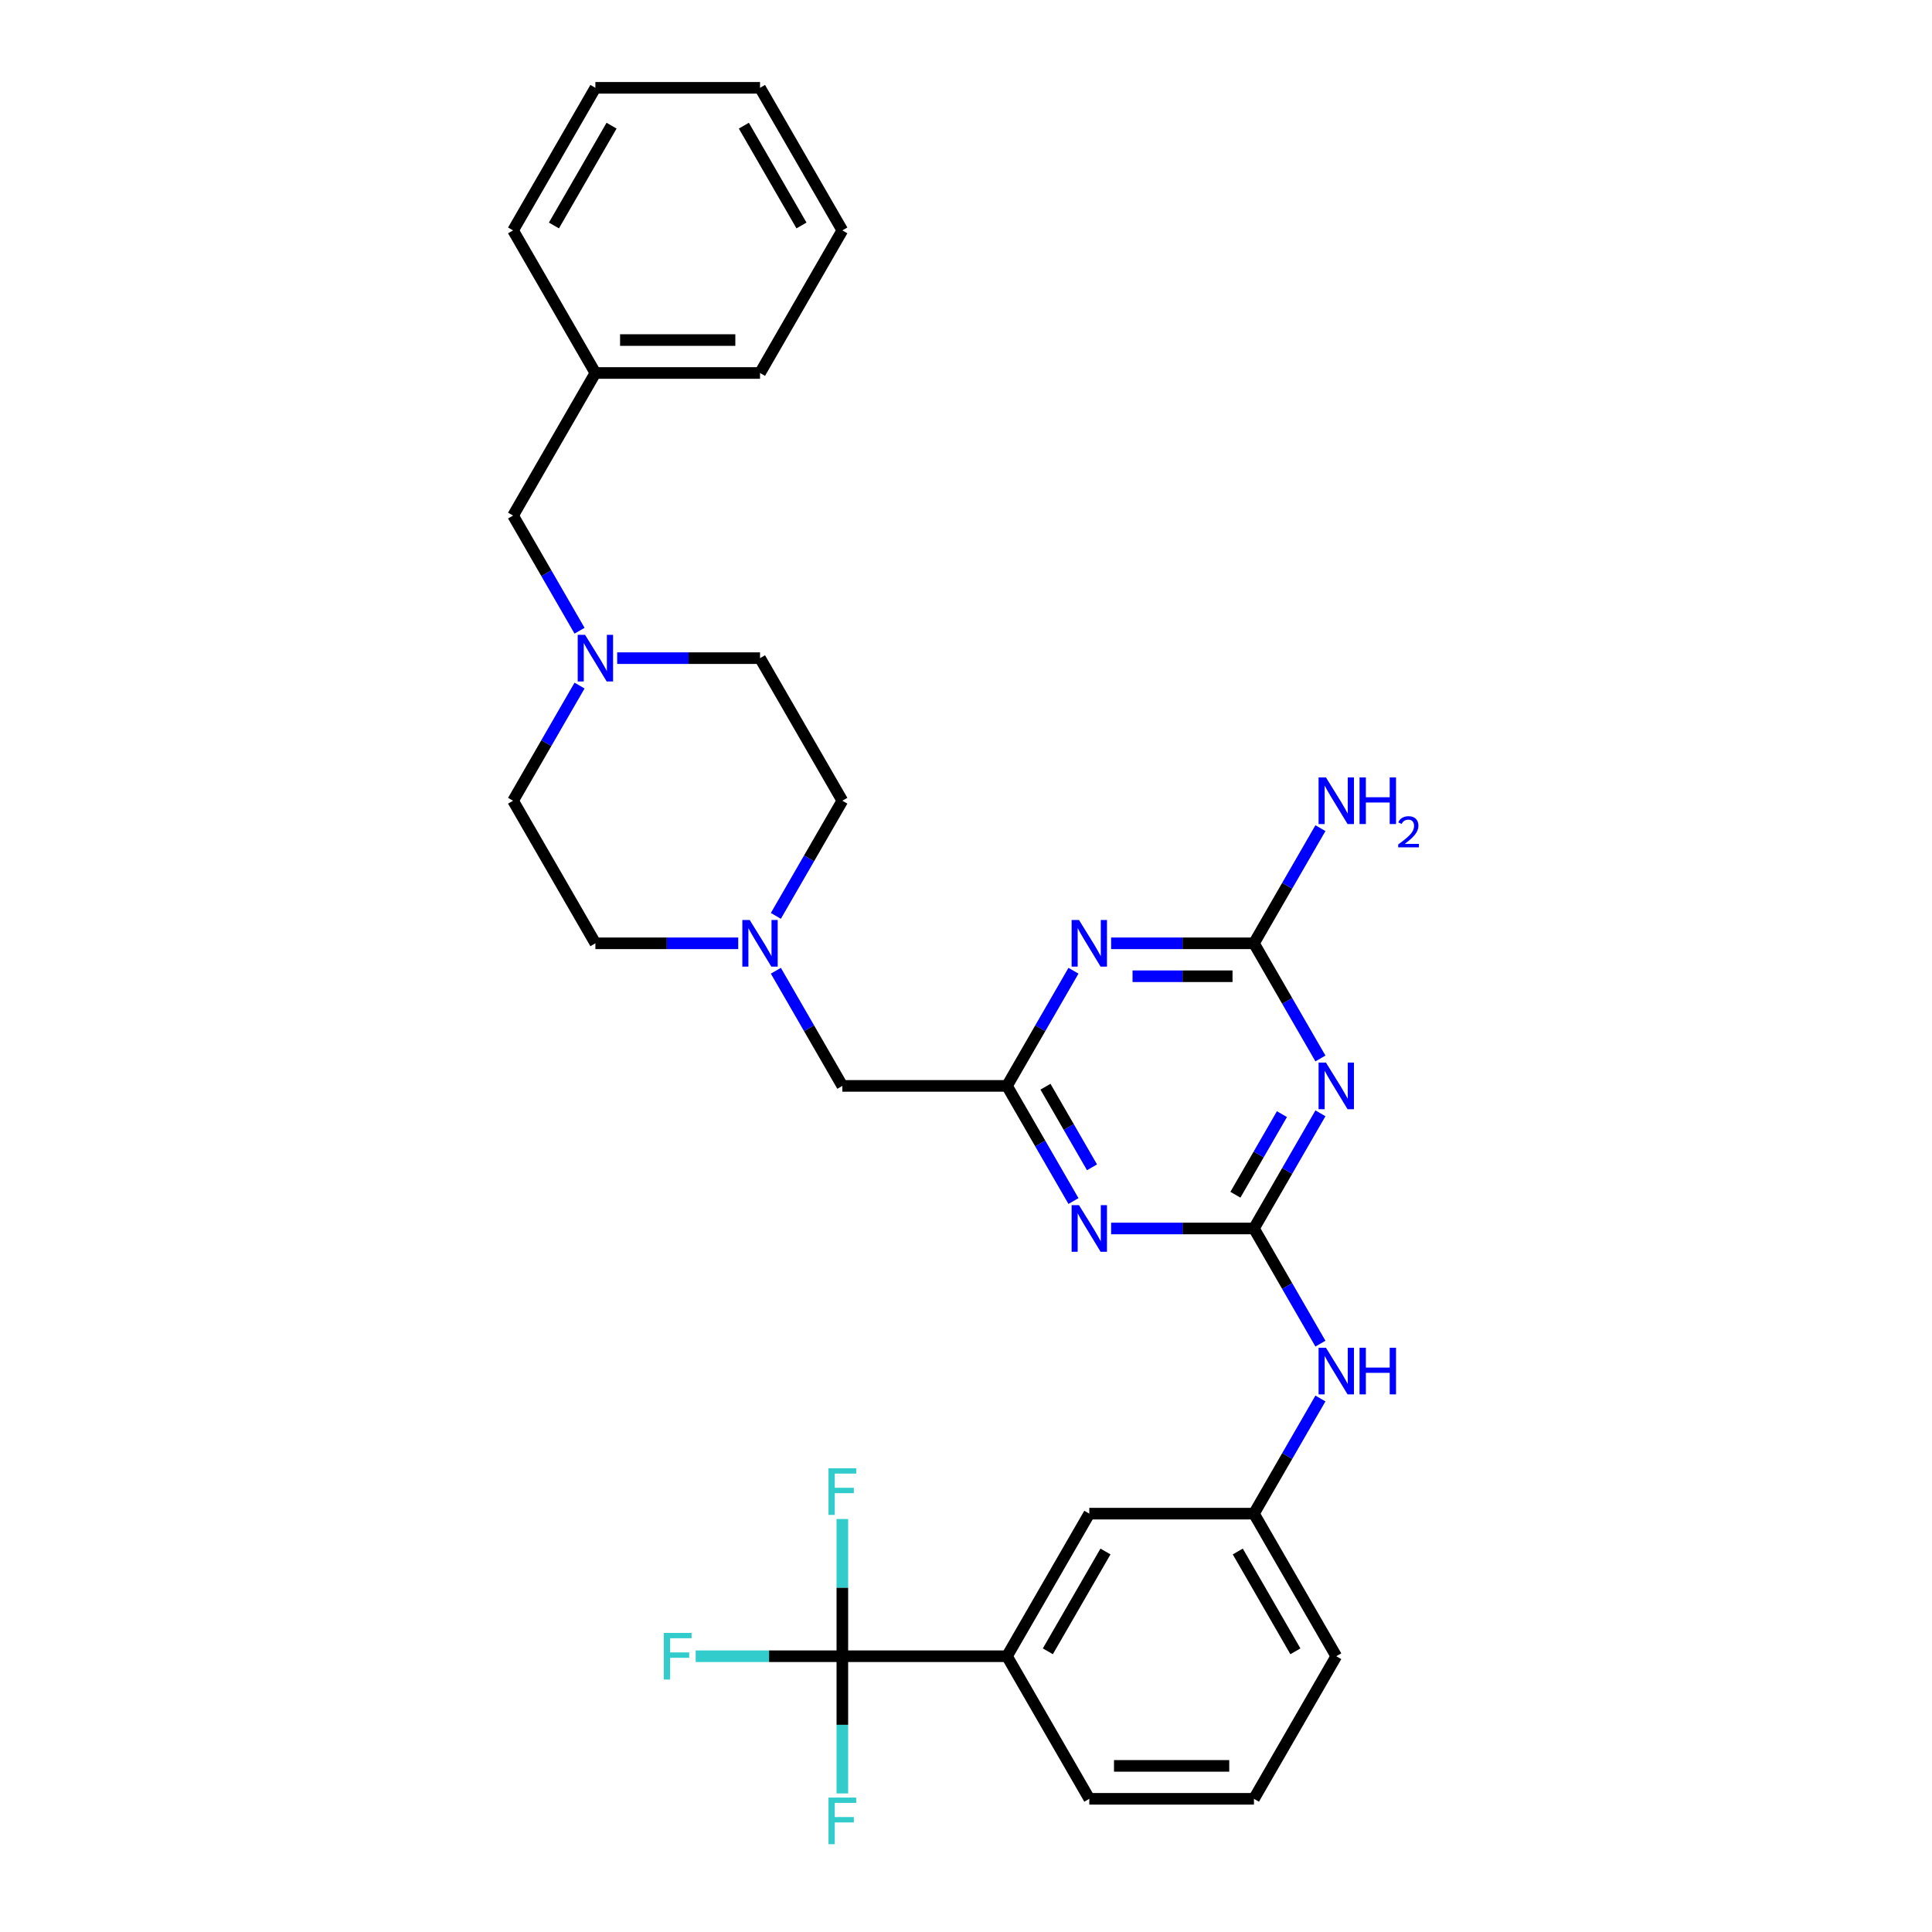 <?xml version='1.0' encoding='iso-8859-1'?>
<svg version='1.1' baseProfile='full'
              xmlns='http://www.w3.org/2000/svg'
                      xmlns:rdkit='http://www.rdkit.org/xml'
                      xmlns:xlink='http://www.w3.org/1999/xlink'
                  xml:space='preserve'
width='1000px' height='1000px' viewBox='0 0 1000 1000'>
<!-- END OF HEADER -->
<rect style='opacity:1.0;fill:#FFFFFF;stroke:none' width='1000' height='1000' x='0' y='0'> </rect>
<path class='bond-0' d='M 649.04,635.859 L 666.246,606.058' style='fill:none;fill-rule:evenodd;stroke:#000000;stroke-width:6px;stroke-linecap:butt;stroke-linejoin:miter;stroke-opacity:1' />
<path class='bond-0' d='M 666.246,606.058 L 683.452,576.256' style='fill:none;fill-rule:evenodd;stroke:#0000FF;stroke-width:6px;stroke-linecap:butt;stroke-linejoin:miter;stroke-opacity:1' />
<path class='bond-0' d='M 639.442,618.397 L 651.486,597.536' style='fill:none;fill-rule:evenodd;stroke:#000000;stroke-width:6px;stroke-linecap:butt;stroke-linejoin:miter;stroke-opacity:1' />
<path class='bond-0' d='M 651.486,597.536 L 663.53,576.675' style='fill:none;fill-rule:evenodd;stroke:#0000FF;stroke-width:6px;stroke-linecap:butt;stroke-linejoin:miter;stroke-opacity:1' />
<path class='bond-1' d='M 649.04,635.859 L 612.073,635.859' style='fill:none;fill-rule:evenodd;stroke:#000000;stroke-width:6px;stroke-linecap:butt;stroke-linejoin:miter;stroke-opacity:1' />
<path class='bond-1' d='M 612.073,635.859 L 575.105,635.859' style='fill:none;fill-rule:evenodd;stroke:#0000FF;stroke-width:6px;stroke-linecap:butt;stroke-linejoin:miter;stroke-opacity:1' />
<path class='bond-2' d='M 649.04,635.859 L 666.246,665.661' style='fill:none;fill-rule:evenodd;stroke:#000000;stroke-width:6px;stroke-linecap:butt;stroke-linejoin:miter;stroke-opacity:1' />
<path class='bond-2' d='M 666.246,665.661 L 683.452,695.463' style='fill:none;fill-rule:evenodd;stroke:#0000FF;stroke-width:6px;stroke-linecap:butt;stroke-linejoin:miter;stroke-opacity:1' />
<path class='bond-3' d='M 683.452,547.861 L 666.246,518.06' style='fill:none;fill-rule:evenodd;stroke:#0000FF;stroke-width:6px;stroke-linecap:butt;stroke-linejoin:miter;stroke-opacity:1' />
<path class='bond-3' d='M 666.246,518.06 L 649.04,488.258' style='fill:none;fill-rule:evenodd;stroke:#000000;stroke-width:6px;stroke-linecap:butt;stroke-linejoin:miter;stroke-opacity:1' />
<path class='bond-4' d='M 555.626,621.662 L 538.42,591.86' style='fill:none;fill-rule:evenodd;stroke:#0000FF;stroke-width:6px;stroke-linecap:butt;stroke-linejoin:miter;stroke-opacity:1' />
<path class='bond-4' d='M 538.42,591.86 L 521.214,562.059' style='fill:none;fill-rule:evenodd;stroke:#000000;stroke-width:6px;stroke-linecap:butt;stroke-linejoin:miter;stroke-opacity:1' />
<path class='bond-4' d='M 565.224,604.2 L 553.18,583.339' style='fill:none;fill-rule:evenodd;stroke:#0000FF;stroke-width:6px;stroke-linecap:butt;stroke-linejoin:miter;stroke-opacity:1' />
<path class='bond-4' d='M 553.18,583.339 L 541.136,562.477' style='fill:none;fill-rule:evenodd;stroke:#000000;stroke-width:6px;stroke-linecap:butt;stroke-linejoin:miter;stroke-opacity:1' />
<path class='bond-5' d='M 555.626,502.455 L 538.42,532.257' style='fill:none;fill-rule:evenodd;stroke:#0000FF;stroke-width:6px;stroke-linecap:butt;stroke-linejoin:miter;stroke-opacity:1' />
<path class='bond-5' d='M 538.42,532.257 L 521.214,562.059' style='fill:none;fill-rule:evenodd;stroke:#000000;stroke-width:6px;stroke-linecap:butt;stroke-linejoin:miter;stroke-opacity:1' />
<path class='bond-6' d='M 575.105,488.258 L 612.073,488.258' style='fill:none;fill-rule:evenodd;stroke:#0000FF;stroke-width:6px;stroke-linecap:butt;stroke-linejoin:miter;stroke-opacity:1' />
<path class='bond-6' d='M 612.073,488.258 L 649.04,488.258' style='fill:none;fill-rule:evenodd;stroke:#000000;stroke-width:6px;stroke-linecap:butt;stroke-linejoin:miter;stroke-opacity:1' />
<path class='bond-6' d='M 586.196,505.302 L 612.073,505.302' style='fill:none;fill-rule:evenodd;stroke:#0000FF;stroke-width:6px;stroke-linecap:butt;stroke-linejoin:miter;stroke-opacity:1' />
<path class='bond-6' d='M 612.073,505.302 L 637.95,505.302' style='fill:none;fill-rule:evenodd;stroke:#000000;stroke-width:6px;stroke-linecap:butt;stroke-linejoin:miter;stroke-opacity:1' />
<path class='bond-7' d='M 649.04,488.258 L 666.246,458.456' style='fill:none;fill-rule:evenodd;stroke:#000000;stroke-width:6px;stroke-linecap:butt;stroke-linejoin:miter;stroke-opacity:1' />
<path class='bond-7' d='M 666.246,458.456 L 683.452,428.655' style='fill:none;fill-rule:evenodd;stroke:#0000FF;stroke-width:6px;stroke-linecap:butt;stroke-linejoin:miter;stroke-opacity:1' />
<path class='bond-8' d='M 521.214,562.059 L 435.996,562.059' style='fill:none;fill-rule:evenodd;stroke:#000000;stroke-width:6px;stroke-linecap:butt;stroke-linejoin:miter;stroke-opacity:1' />
<path class='bond-9' d='M 435.996,857.261 L 521.214,857.261' style='fill:none;fill-rule:evenodd;stroke:#000000;stroke-width:6px;stroke-linecap:butt;stroke-linejoin:miter;stroke-opacity:1' />
<path class='bond-10' d='M 435.996,857.261 L 398.04,857.261' style='fill:none;fill-rule:evenodd;stroke:#000000;stroke-width:6px;stroke-linecap:butt;stroke-linejoin:miter;stroke-opacity:1' />
<path class='bond-10' d='M 398.04,857.261 L 360.084,857.261' style='fill:none;fill-rule:evenodd;stroke:#33CCCC;stroke-width:6px;stroke-linecap:butt;stroke-linejoin:miter;stroke-opacity:1' />
<path class='bond-11' d='M 435.996,857.261 L 435.996,821.751' style='fill:none;fill-rule:evenodd;stroke:#000000;stroke-width:6px;stroke-linecap:butt;stroke-linejoin:miter;stroke-opacity:1' />
<path class='bond-11' d='M 435.996,821.751 L 435.996,786.241' style='fill:none;fill-rule:evenodd;stroke:#33CCCC;stroke-width:6px;stroke-linecap:butt;stroke-linejoin:miter;stroke-opacity:1' />
<path class='bond-12' d='M 435.996,857.261 L 435.996,892.771' style='fill:none;fill-rule:evenodd;stroke:#000000;stroke-width:6px;stroke-linecap:butt;stroke-linejoin:miter;stroke-opacity:1' />
<path class='bond-12' d='M 435.996,892.771 L 435.996,928.281' style='fill:none;fill-rule:evenodd;stroke:#33CCCC;stroke-width:6px;stroke-linecap:butt;stroke-linejoin:miter;stroke-opacity:1' />
<path class='bond-13' d='M 401.584,502.455 L 418.79,532.257' style='fill:none;fill-rule:evenodd;stroke:#0000FF;stroke-width:6px;stroke-linecap:butt;stroke-linejoin:miter;stroke-opacity:1' />
<path class='bond-13' d='M 418.79,532.257 L 435.996,562.059' style='fill:none;fill-rule:evenodd;stroke:#000000;stroke-width:6px;stroke-linecap:butt;stroke-linejoin:miter;stroke-opacity:1' />
<path class='bond-14' d='M 401.584,474.061 L 418.79,444.259' style='fill:none;fill-rule:evenodd;stroke:#0000FF;stroke-width:6px;stroke-linecap:butt;stroke-linejoin:miter;stroke-opacity:1' />
<path class='bond-14' d='M 418.79,444.259 L 435.996,414.458' style='fill:none;fill-rule:evenodd;stroke:#000000;stroke-width:6px;stroke-linecap:butt;stroke-linejoin:miter;stroke-opacity:1' />
<path class='bond-15' d='M 382.105,488.258 L 345.137,488.258' style='fill:none;fill-rule:evenodd;stroke:#0000FF;stroke-width:6px;stroke-linecap:butt;stroke-linejoin:miter;stroke-opacity:1' />
<path class='bond-15' d='M 345.137,488.258 L 308.17,488.258' style='fill:none;fill-rule:evenodd;stroke:#000000;stroke-width:6px;stroke-linecap:butt;stroke-linejoin:miter;stroke-opacity:1' />
<path class='bond-16' d='M 521.214,857.261 L 563.823,783.46' style='fill:none;fill-rule:evenodd;stroke:#000000;stroke-width:6px;stroke-linecap:butt;stroke-linejoin:miter;stroke-opacity:1' />
<path class='bond-16' d='M 542.365,854.713 L 572.191,803.052' style='fill:none;fill-rule:evenodd;stroke:#000000;stroke-width:6px;stroke-linecap:butt;stroke-linejoin:miter;stroke-opacity:1' />
<path class='bond-17' d='M 521.214,857.261 L 563.823,931.062' style='fill:none;fill-rule:evenodd;stroke:#000000;stroke-width:6px;stroke-linecap:butt;stroke-linejoin:miter;stroke-opacity:1' />
<path class='bond-18' d='M 683.452,723.857 L 666.246,753.659' style='fill:none;fill-rule:evenodd;stroke:#0000FF;stroke-width:6px;stroke-linecap:butt;stroke-linejoin:miter;stroke-opacity:1' />
<path class='bond-18' d='M 666.246,753.659 L 649.04,783.46' style='fill:none;fill-rule:evenodd;stroke:#000000;stroke-width:6px;stroke-linecap:butt;stroke-linejoin:miter;stroke-opacity:1' />
<path class='bond-19' d='M 299.973,354.854 L 282.767,384.656' style='fill:none;fill-rule:evenodd;stroke:#0000FF;stroke-width:6px;stroke-linecap:butt;stroke-linejoin:miter;stroke-opacity:1' />
<path class='bond-19' d='M 282.767,384.656 L 265.561,414.458' style='fill:none;fill-rule:evenodd;stroke:#000000;stroke-width:6px;stroke-linecap:butt;stroke-linejoin:miter;stroke-opacity:1' />
<path class='bond-20' d='M 299.973,326.46 L 282.767,296.658' style='fill:none;fill-rule:evenodd;stroke:#0000FF;stroke-width:6px;stroke-linecap:butt;stroke-linejoin:miter;stroke-opacity:1' />
<path class='bond-20' d='M 282.767,296.658 L 265.561,266.856' style='fill:none;fill-rule:evenodd;stroke:#000000;stroke-width:6px;stroke-linecap:butt;stroke-linejoin:miter;stroke-opacity:1' />
<path class='bond-21' d='M 319.453,340.657 L 356.42,340.657' style='fill:none;fill-rule:evenodd;stroke:#0000FF;stroke-width:6px;stroke-linecap:butt;stroke-linejoin:miter;stroke-opacity:1' />
<path class='bond-21' d='M 356.42,340.657 L 393.387,340.657' style='fill:none;fill-rule:evenodd;stroke:#000000;stroke-width:6px;stroke-linecap:butt;stroke-linejoin:miter;stroke-opacity:1' />
<path class='bond-22' d='M 563.823,783.46 L 649.04,783.46' style='fill:none;fill-rule:evenodd;stroke:#000000;stroke-width:6px;stroke-linecap:butt;stroke-linejoin:miter;stroke-opacity:1' />
<path class='bond-23' d='M 649.04,783.46 L 691.649,857.261' style='fill:none;fill-rule:evenodd;stroke:#000000;stroke-width:6px;stroke-linecap:butt;stroke-linejoin:miter;stroke-opacity:1' />
<path class='bond-23' d='M 640.671,803.052 L 670.497,854.713' style='fill:none;fill-rule:evenodd;stroke:#000000;stroke-width:6px;stroke-linecap:butt;stroke-linejoin:miter;stroke-opacity:1' />
<path class='bond-24' d='M 265.561,266.856 L 308.17,193.056' style='fill:none;fill-rule:evenodd;stroke:#000000;stroke-width:6px;stroke-linecap:butt;stroke-linejoin:miter;stroke-opacity:1' />
<path class='bond-25' d='M 435.996,414.458 L 393.387,340.657' style='fill:none;fill-rule:evenodd;stroke:#000000;stroke-width:6px;stroke-linecap:butt;stroke-linejoin:miter;stroke-opacity:1' />
<path class='bond-26' d='M 308.17,488.258 L 265.561,414.458' style='fill:none;fill-rule:evenodd;stroke:#000000;stroke-width:6px;stroke-linecap:butt;stroke-linejoin:miter;stroke-opacity:1' />
<path class='bond-27' d='M 308.17,193.056 L 393.387,193.056' style='fill:none;fill-rule:evenodd;stroke:#000000;stroke-width:6px;stroke-linecap:butt;stroke-linejoin:miter;stroke-opacity:1' />
<path class='bond-27' d='M 320.952,176.012 L 380.605,176.012' style='fill:none;fill-rule:evenodd;stroke:#000000;stroke-width:6px;stroke-linecap:butt;stroke-linejoin:miter;stroke-opacity:1' />
<path class='bond-28' d='M 308.17,193.056 L 265.561,119.255' style='fill:none;fill-rule:evenodd;stroke:#000000;stroke-width:6px;stroke-linecap:butt;stroke-linejoin:miter;stroke-opacity:1' />
<path class='bond-29' d='M 563.823,931.062 L 649.04,931.062' style='fill:none;fill-rule:evenodd;stroke:#000000;stroke-width:6px;stroke-linecap:butt;stroke-linejoin:miter;stroke-opacity:1' />
<path class='bond-29' d='M 576.605,914.018 L 636.257,914.018' style='fill:none;fill-rule:evenodd;stroke:#000000;stroke-width:6px;stroke-linecap:butt;stroke-linejoin:miter;stroke-opacity:1' />
<path class='bond-30' d='M 649.04,931.062 L 691.649,857.261' style='fill:none;fill-rule:evenodd;stroke:#000000;stroke-width:6px;stroke-linecap:butt;stroke-linejoin:miter;stroke-opacity:1' />
<path class='bond-31' d='M 393.387,193.056 L 435.996,119.255' style='fill:none;fill-rule:evenodd;stroke:#000000;stroke-width:6px;stroke-linecap:butt;stroke-linejoin:miter;stroke-opacity:1' />
<path class='bond-32' d='M 265.561,119.255 L 308.17,45.455' style='fill:none;fill-rule:evenodd;stroke:#000000;stroke-width:6px;stroke-linecap:butt;stroke-linejoin:miter;stroke-opacity:1' />
<path class='bond-32' d='M 286.712,116.707 L 316.539,65.046' style='fill:none;fill-rule:evenodd;stroke:#000000;stroke-width:6px;stroke-linecap:butt;stroke-linejoin:miter;stroke-opacity:1' />
<path class='bond-33' d='M 308.17,45.455 L 393.387,45.455' style='fill:none;fill-rule:evenodd;stroke:#000000;stroke-width:6px;stroke-linecap:butt;stroke-linejoin:miter;stroke-opacity:1' />
<path class='bond-34' d='M 435.996,119.255 L 393.387,45.455' style='fill:none;fill-rule:evenodd;stroke:#000000;stroke-width:6px;stroke-linecap:butt;stroke-linejoin:miter;stroke-opacity:1' />
<path class='bond-34' d='M 414.845,116.707 L 385.019,65.046' style='fill:none;fill-rule:evenodd;stroke:#000000;stroke-width:6px;stroke-linecap:butt;stroke-linejoin:miter;stroke-opacity:1' />
<path  class='atom-1' d='M 686.314 549.992
L 694.222 562.775
Q 695.006 564.036, 696.268 566.32
Q 697.529 568.603, 697.597 568.74
L 697.597 549.992
L 700.801 549.992
L 700.801 574.126
L 697.495 574.126
L 689.007 560.15
Q 688.019 558.514, 686.962 556.639
Q 685.939 554.764, 685.633 554.185
L 685.633 574.126
L 682.497 574.126
L 682.497 549.992
L 686.314 549.992
' fill='#0000FF'/>
<path  class='atom-2' d='M 558.488 623.792
L 566.396 636.575
Q 567.18 637.836, 568.441 640.12
Q 569.703 642.404, 569.771 642.54
L 569.771 623.792
L 572.975 623.792
L 572.975 647.926
L 569.668 647.926
L 561.181 633.95
Q 560.192 632.314, 559.136 630.439
Q 558.113 628.565, 557.806 627.985
L 557.806 647.926
L 554.67 647.926
L 554.67 623.792
L 558.488 623.792
' fill='#0000FF'/>
<path  class='atom-3' d='M 558.488 476.191
L 566.396 488.974
Q 567.18 490.235, 568.441 492.519
Q 569.703 494.803, 569.771 494.939
L 569.771 476.191
L 572.975 476.191
L 572.975 500.325
L 569.668 500.325
L 561.181 486.349
Q 560.192 484.713, 559.136 482.838
Q 558.113 480.963, 557.806 480.384
L 557.806 500.325
L 554.67 500.325
L 554.67 476.191
L 558.488 476.191
' fill='#0000FF'/>
<path  class='atom-7' d='M 388.053 476.191
L 395.961 488.974
Q 396.745 490.235, 398.006 492.519
Q 399.267 494.803, 399.336 494.939
L 399.336 476.191
L 402.54 476.191
L 402.54 500.325
L 399.233 500.325
L 390.746 486.349
Q 389.757 484.713, 388.7 482.838
Q 387.678 480.963, 387.371 480.384
L 387.371 500.325
L 384.235 500.325
L 384.235 476.191
L 388.053 476.191
' fill='#0000FF'/>
<path  class='atom-9' d='M 686.314 697.593
L 694.222 710.376
Q 695.006 711.637, 696.268 713.921
Q 697.529 716.205, 697.597 716.341
L 697.597 697.593
L 700.801 697.593
L 700.801 721.727
L 697.495 721.727
L 689.007 707.751
Q 688.019 706.115, 686.962 704.24
Q 685.939 702.365, 685.633 701.786
L 685.633 721.727
L 682.497 721.727
L 682.497 697.593
L 686.314 697.593
' fill='#0000FF'/>
<path  class='atom-9' d='M 703.699 697.593
L 706.971 697.593
L 706.971 707.853
L 719.311 707.853
L 719.311 697.593
L 722.583 697.593
L 722.583 721.727
L 719.311 721.727
L 719.311 710.58
L 706.971 710.58
L 706.971 721.727
L 703.699 721.727
L 703.699 697.593
' fill='#0000FF'/>
<path  class='atom-10' d='M 302.835 328.59
L 310.743 341.373
Q 311.527 342.634, 312.789 344.918
Q 314.05 347.202, 314.118 347.338
L 314.118 328.59
L 317.322 328.59
L 317.322 352.724
L 314.016 352.724
L 305.528 338.748
Q 304.539 337.112, 303.483 335.237
Q 302.46 333.362, 302.153 332.783
L 302.153 352.724
L 299.017 352.724
L 299.017 328.59
L 302.835 328.59
' fill='#0000FF'/>
<path  class='atom-14' d='M 343.603 845.194
L 357.954 845.194
L 357.954 847.955
L 346.842 847.955
L 346.842 855.284
L 356.727 855.284
L 356.727 858.079
L 346.842 858.079
L 346.842 869.328
L 343.603 869.328
L 343.603 845.194
' fill='#33CCCC'/>
<path  class='atom-15' d='M 428.821 759.977
L 443.171 759.977
L 443.171 762.738
L 432.059 762.738
L 432.059 770.066
L 441.944 770.066
L 441.944 772.862
L 432.059 772.862
L 432.059 784.11
L 428.821 784.11
L 428.821 759.977
' fill='#33CCCC'/>
<path  class='atom-16' d='M 428.821 930.412
L 443.171 930.412
L 443.171 933.173
L 432.059 933.173
L 432.059 940.502
L 441.944 940.502
L 441.944 943.297
L 432.059 943.297
L 432.059 954.545
L 428.821 954.545
L 428.821 930.412
' fill='#33CCCC'/>
<path  class='atom-17' d='M 686.314 402.391
L 694.222 415.173
Q 695.006 416.435, 696.268 418.718
Q 697.529 421.002, 697.597 421.139
L 697.597 402.391
L 700.801 402.391
L 700.801 426.524
L 697.495 426.524
L 689.007 412.549
Q 688.019 410.912, 686.962 409.038
Q 685.939 407.163, 685.633 406.583
L 685.633 426.524
L 682.497 426.524
L 682.497 402.391
L 686.314 402.391
' fill='#0000FF'/>
<path  class='atom-17' d='M 703.699 402.391
L 706.971 402.391
L 706.971 412.651
L 719.311 412.651
L 719.311 402.391
L 722.583 402.391
L 722.583 426.524
L 719.311 426.524
L 719.311 415.378
L 706.971 415.378
L 706.971 426.524
L 703.699 426.524
L 703.699 402.391
' fill='#0000FF'/>
<path  class='atom-17' d='M 723.753 425.678
Q 724.338 424.17, 725.733 423.338
Q 727.127 422.483, 729.062 422.483
Q 731.469 422.483, 732.819 423.788
Q 734.169 425.093, 734.169 427.41
Q 734.169 429.772, 732.414 431.977
Q 730.682 434.182, 727.082 436.791
L 734.439 436.791
L 734.439 438.591
L 723.708 438.591
L 723.708 437.084
Q 726.677 434.969, 728.432 433.394
Q 730.21 431.819, 731.064 430.402
Q 731.919 428.985, 731.919 427.522
Q 731.919 425.993, 731.154 425.138
Q 730.389 424.283, 729.062 424.283
Q 727.78 424.283, 726.925 424.8
Q 726.07 425.318, 725.463 426.465
L 723.753 425.678
' fill='#0000FF'/>
</svg>
